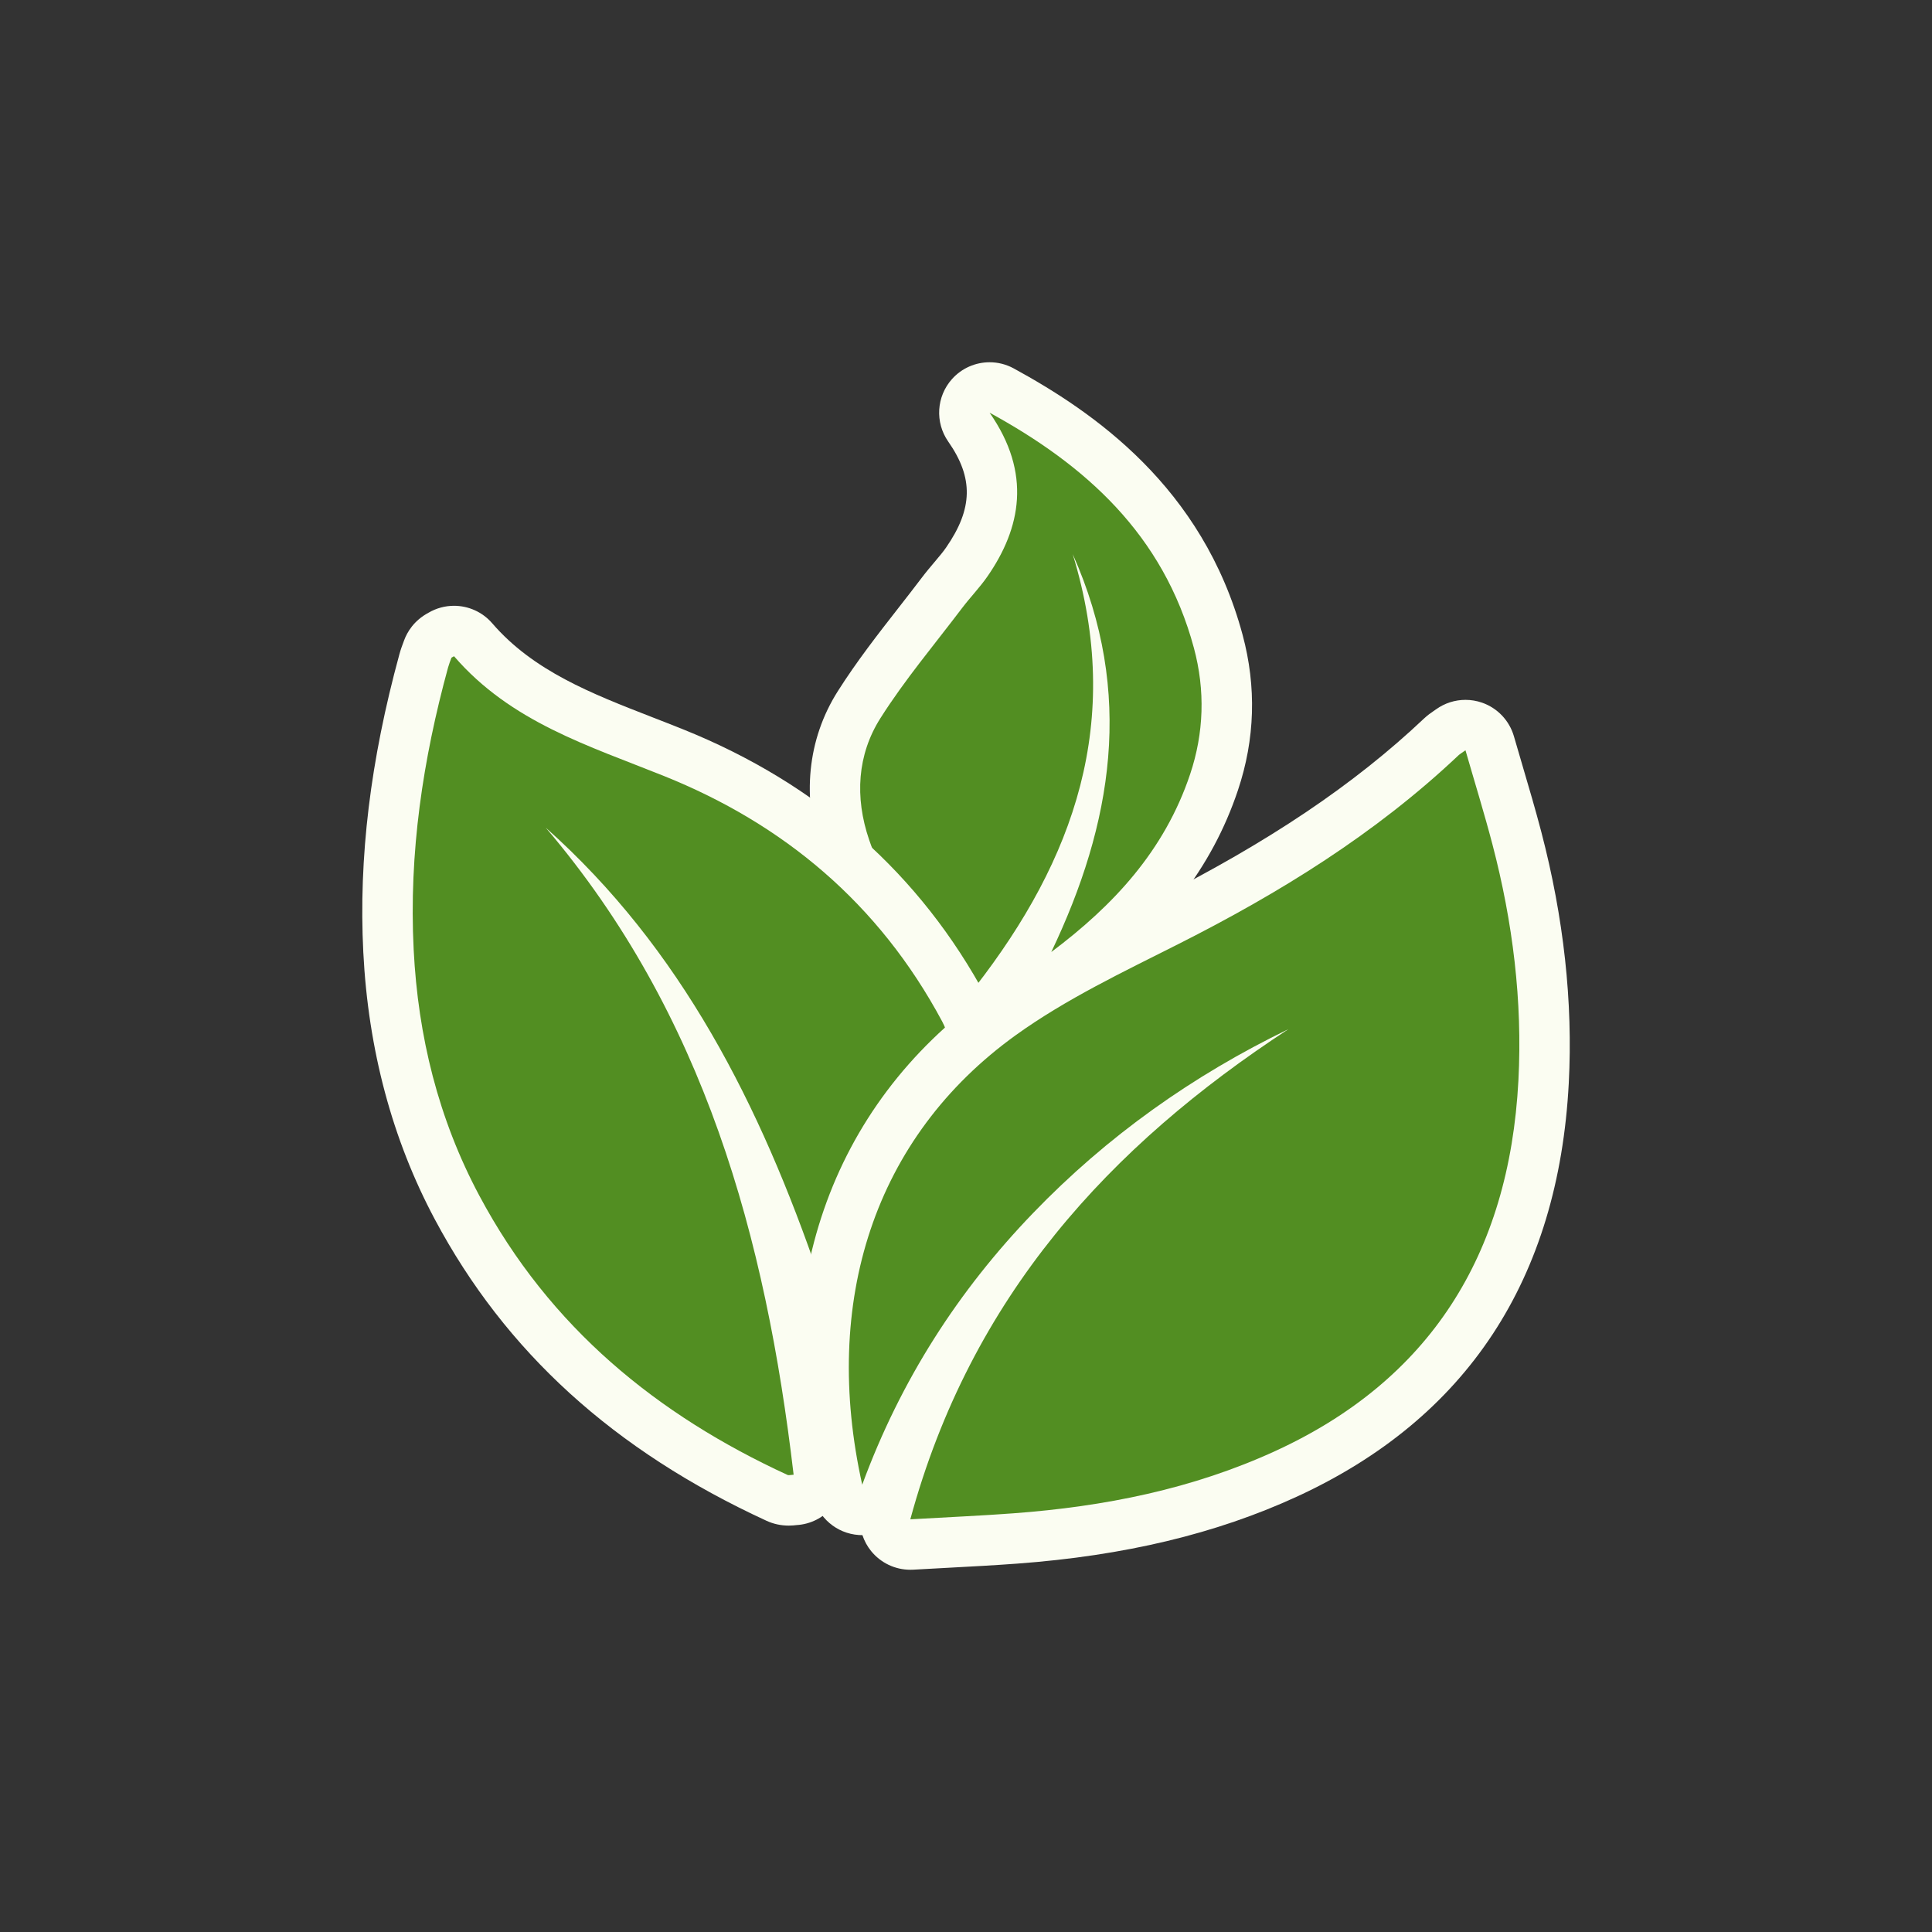 <svg viewBox="0 0 512 512" xmlns="http://www.w3.org/2000/svg" id="i"><rect x="0" y="0" width="512" height="512" fill="#333333" stroke="none"/><rect fill="none" height="512" width="512" x=".006" id="j"></rect><g id="k"><g id="l"><path fill="#fbfdf2" d="m258.471,274.893c-3.5,0-6.875-1.375-9.383-3.848-12.964-12.78-25.122-25.774-31.403-44.147-5.278-15.444-3.738-30.969,4.338-43.716,4.997-7.886,10.629-15.1,16.075-22.077,2.074-2.657,4.149-5.313,6.18-7.999,1.153-1.525,2.338-2.927,3.385-4.164,1.153-1.365,2.243-2.654,3.049-3.818,7.143-10.326,7.312-18.468.581-28.103-3.553-5.087-3.137-11.951,1.003-16.573,2.605-2.907,6.255-4.446,9.959-4.446,2.185,0,4.387.535,6.407,1.639,20.96,11.46,50.049,31.246,60.639,70.594,3.712,13.798,3.299,27.651-1.23,41.175-6.86,20.491-20.033,37.518-41.453,53.581-2.38,1.785-5.201,2.672-8.017,2.672-1.914,0-3.823-.409-5.593-1.224-1.286,1.762-2.614,3.526-3.982,5.288-2.343,3.016-5.864,4.885-9.673,5.138-.295.02-.589.029-.883.029Z"></path></g><g id="m"><path fill="#528e22" d="m262.251,109.366c25.331,13.851,46.038,32.223,54.144,62.34,3.032,11.265,2.655,22.555-.996,33.458-6.818,20.365-20.43,34.857-36.799,47.132,16.166-33.88,22.13-68.604,5.68-105.453,13.572,44.341.332,81.027-25.809,114.685-11.782-11.617-22.737-23.158-28.137-38.953-3.875-11.335-3.124-22.606,2.98-32.239,6.488-10.239,14.326-19.515,21.626-29.168,2.178-2.88,4.712-5.471,6.766-8.441,8.805-12.728,11.787-27.268.546-43.36Z"></path></g><g id="n"><path fill="#fbfdf2" d="m209.016,404.301c-2.075,0-4.067-.436-5.921-1.295-40.387-18.599-69.144-44.739-87.881-79.898-11.259-21.124-17.63-44.935-18.937-70.773-1.261-24.976,1.87-50.803,9.569-78.957.356-1.297.757-2.367,1.08-3.227l.165-.441c.803-2.189,2.584-5.252,6.47-7.332,2.11-1.237,4.443-1.837,6.756-1.837,3.78,0,7.508,1.601,10.125,4.634,10.911,12.644,26.272,18.617,42.534,24.941,2.674,1.04,5.351,2.082,8.019,3.154,35.847,14.41,62.92,38.335,80.468,71.112,6.082,11.353.595,19.548-3.217,23.422-13.858,14.087-23.015,31.173-27.22,50.783-.266,1.24-.605,2.25-.878,3.061-.088.259-.186.55-.292.889-1.664,5.294-6.413,8.986-11.905,9.334,2.23,11.853,4.103,24.294,5.642,37.389.432,3.674-.679,7.361-3.066,10.187-2.361,2.793-5.761,4.495-9.407,4.713-.498.06-1.214.142-2.105.142Z"></path></g><g id="o"><path fill="#528e22" d="m120.324,173.907c15.055,17.447,35.671,23.716,55.688,31.763,31.459,12.646,56.839,33.586,73.669,65.019,1.675,3.128,1.69,5.047-.961,7.74-15.552,15.808-25.948,34.896-30.762,57.355-.165.771-.464,1.505-.854,2.745-15.589-45.583-36.571-87.234-72.478-119.188,42.011,49.332,58.298,108.542,65.693,171.476-.905.046-1.309.197-1.602.062-34.442-15.861-63.021-38.992-81.71-74.059-10.847-20.352-16.221-42.206-17.381-65.161-1.298-25.682,2.465-50.453,9.112-74.756.24-.876.578-1.719.891-2.568.036-.097.208-.135.694-.428Z"></path></g><g id="p"><path fill="#fbfdf2" d="m241.241,416c-4.015,0-7.834-1.808-10.381-4.948-1.033-1.274-1.808-2.708-2.309-4.226h-.049c-.297,0-.595-.01-.894-.029-5.917-.395-10.866-4.642-12.156-10.428-12.19-54.71,4.575-103.162,45.996-132.932,12.518-8.998,26.154-15.828,39.342-22.433,1.853-.928,3.703-1.855,5.549-2.787,29.954-15.127,52.514-30.304,70.999-47.764.981-.929,1.876-1.541,2.529-1.987.189-.129.423-.287.721-.501,2.299-1.645,5.025-2.496,7.779-2.496,1.475,0,2.958.244,4.389.742,4.1,1.426,7.252,4.755,8.453,8.927.775,2.69,1.555,5.338,2.328,7.961,1.669,5.659,3.393,11.51,4.921,17.35,5.953,22.749,8.405,45.136,7.286,66.537-2.718,52.002-26.964,88.89-72.064,109.639-21.382,9.836-45.633,15.643-74.139,17.751-6.079.449-12.094.77-18.463,1.109-2.938.157-5.95.317-9.068.496-.256.015-.512.021-.767.021Z"></path></g><g id="q"><path fill="#528e22" d="m341.449,272.738c-25.267,12.243-47.987,28.296-67.715,48.782-19.695,20.453-34.989,44.081-45.237,71.941-10.771-48.34,3.013-92.049,40.752-119.173,13.342-9.589,28.423-16.723,43.115-24.142,26.753-13.511,52.082-29.132,74.15-49.978.357-.337.796-.58,1.851-1.336,2.471,8.58,5.001,16.741,7.161,24.995,5.376,20.547,7.969,41.423,6.87,62.458-2.438,46.635-23.819,79.569-64.304,98.195-22.012,10.127-45.437,14.781-69.539,16.564-8.733.646-17.494,1.027-27.311,1.59,16.09-59.138,52.878-98.952,100.207-129.897Z"></path></g></g></svg>